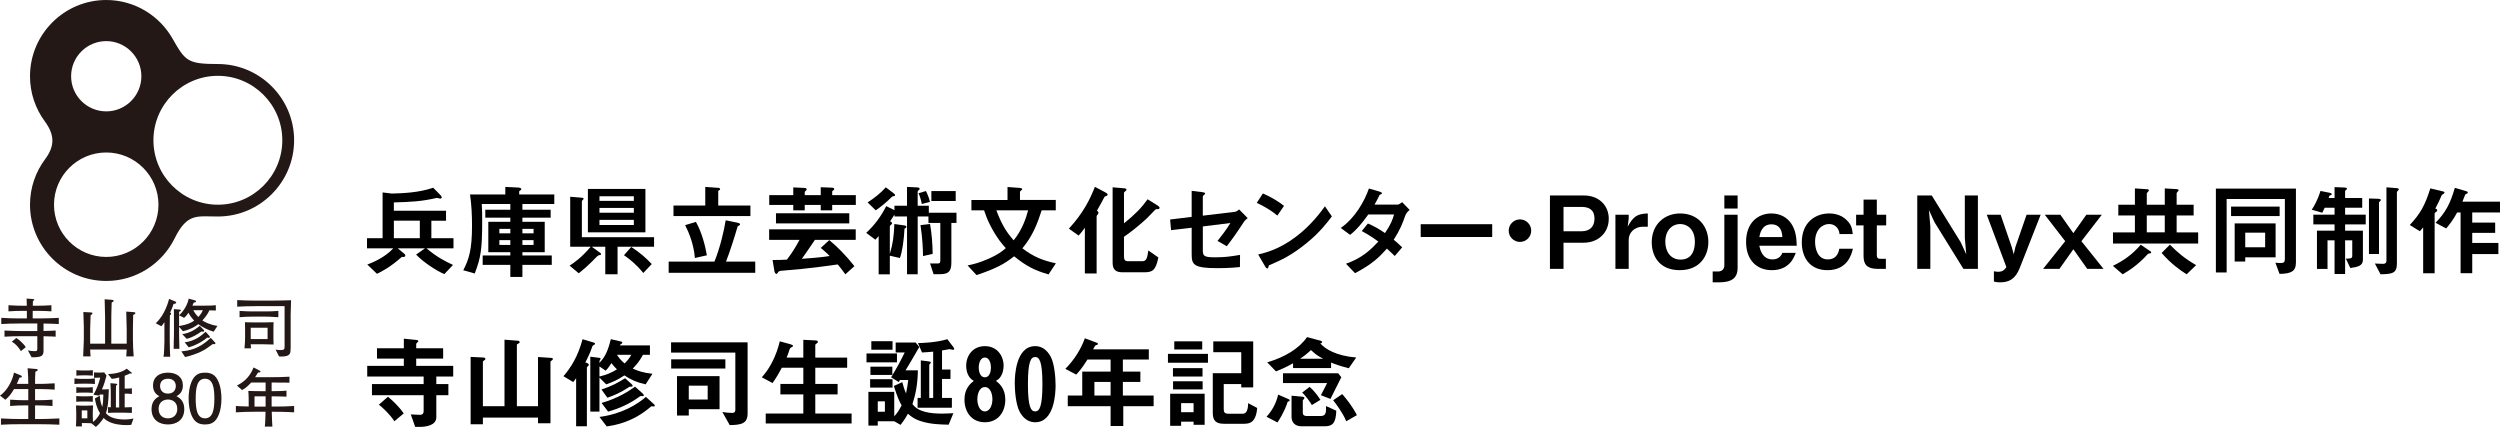 <!-- Generator: Adobe Illustrator 18.1.1, SVG Export Plug-In  -->
<svg version="1.1"
	 xmlns="http://www.w3.org/2000/svg" xmlns:xlink="http://www.w3.org/1999/xlink" xmlns:a="http://ns.adobe.com/AdobeSVGViewerExtensions/3.0/"
	 x="0px" y="0px" width="368.728px" height="62.963px" viewBox="0 0 368.728 62.963" enable-background="new 0 0 368.728 62.963"
	 xml:space="preserve">
<defs>
</defs>
<g>
	<g>
		<g>
			<path fill="#231815" d="M32.135,9.443c-4.518,0-4.812-0.461-6.694-3.758C23.503,2.292,19.849,0,15.67,0
				C9.469,0,4.425,5.046,4.425,11.246c0,2.483,0.809,4.782,2.178,6.644c1.471,2,1.512,3.627,0.041,5.604
				c-1.393,1.872-2.218,4.192-2.218,6.699c0,6.2,5.043,11.245,11.245,11.245c4.42,0,8.25-2.562,10.087-6.28
				c1.867-3.779,3.301-3.225,6.378-3.225c6.199,0,11.244-5.045,11.244-11.245C43.379,14.487,38.335,9.443,32.135,9.443
				 M10.488,11.246c0-2.859,2.324-5.182,5.182-5.182c2.857,0,5.181,2.323,5.181,5.182c0,2.857-2.324,5.181-5.181,5.181
				C12.813,16.427,10.488,14.102,10.488,11.246 M15.67,37.896c-4.249,0-7.704-3.455-7.704-7.703c0-4.247,3.455-7.703,7.704-7.703
				c4.248,0,7.703,3.456,7.703,7.703C23.373,34.44,19.918,37.896,15.67,37.896 M32.135,30.192c-5.241,0-9.505-4.263-9.505-9.504
				s4.264-9.504,9.505-9.504c5.239,0,9.503,4.264,9.503,9.504S37.374,30.192,32.135,30.192"/>
			<path fill="#231815" d="M6.42,47.72v1.097c1.219-0.028,1.381-0.038,1.787-0.067v0.908C7.81,49.63,7.602,49.621,6.42,49.593v0.416
				v1.778c0,0.794-0.473,0.917-1.758,0.908l-0.549-1.012c0.322,0.067,0.689,0.113,1.012,0.113c0.377,0,0.377-0.113,0.377-0.51
				v-1.701H3.14c-0.832,0-1.655,0.019-2.478,0.075V48.75c0.833,0.057,2.128,0.076,2.478,0.076h2.363v-1.115H2.931
				c-1.324,0-1.901,0.038-2.741,0.084v-0.916c0.907,0.056,1.825,0.085,2.741,0.085h1.031v-1.116H3.357
				c-0.7,0-1.409,0.019-2.109,0.076v-0.907c0.784,0.066,1.844,0.075,2.109,0.075h0.596c0-0.35-0.01-0.907-0.028-1.059l0.963,0.076
				c0.057,0,0.17,0.009,0.17,0.095c0,0.084-0.094,0.132-0.198,0.179c-0.028,0.492-0.028,0.548-0.028,0.709h0.616
				c0.718,0,1.427-0.019,2.136-0.075v0.907c-0.936-0.076-2.061-0.076-2.136-0.076H4.823v1.116h0.974c0.179,0,1.731-0.01,2.874-0.085
				v0.916C8,47.749,7.838,47.749,6.42,47.72 M3.082,51.786c-0.34-0.577-0.784-1.078-1.342-1.389l0.662-0.549
				c0.453,0.311,0.52,0.35,0.974,0.823c0.284,0.302,0.322,0.358,0.417,0.538L3.082,51.786z"/>
			<path fill="#231815" d="M19.642,46.454c-0.02,0.586-0.037,1.607-0.037,1.853v1.759c0,0.832,0.047,1.664,0.112,2.496h-1.096
				c0.019-0.161,0.066-0.86,0.066-1.011h-5.389c0.009,0.112,0.029,0.624,0.038,0.728c0.009,0.095,0.02,0.16,0.029,0.283h-1.098
				c0.028-0.53,0.057-1.372,0.076-1.919c0-0.047,0.019-0.406,0.019-0.463v-2.014c0-0.075-0.066-2.127-0.066-2.145l1.06,0.056
				c0.227,0.009,0.283,0.056,0.283,0.141c0,0.114-0.218,0.246-0.274,0.283c-0.009,0.35-0.067,1.655-0.067,2.034v2.155H15.5v-3.885
				c0-0.548-0.046-2.1-0.066-2.666l1.115,0.084c0.123,0.01,0.207,0.048,0.207,0.143c0,0.123-0.066,0.151-0.282,0.245
				c-0.02,0.568-0.057,1.608-0.057,2.185v3.895h2.269v-2.184c0-0.406-0.047-2.174-0.066-2.552l0.983,0.075
				c0.283,0.02,0.359,0.039,0.359,0.171C19.964,46.283,19.934,46.303,19.642,46.454"/>
			<path fill="#231815" d="M25.602,44.818c-0.17,0.51-0.293,0.851-0.51,1.286c0.047,0.028,0.151,0.066,0.151,0.171
				c0,0.075-0.133,0.207-0.188,0.255c-0.01,0.416-0.02,1.399-0.02,1.862v1.958c0,0.51,0.038,1.948,0.067,2.268h-0.993
				c0.037-0.151,0.085-0.434,0.103-1.069c0.01-0.179,0.038-0.964,0.038-1.125v-2.902c-0.198,0.302-0.321,0.444-0.453,0.596
				l-0.832-0.445c1.4-1.229,1.938-3.432,1.967-3.583l0.898,0.369c0.075,0.029,0.16,0.085,0.16,0.151
				C25.989,44.808,25.697,44.818,25.602,44.818 M31.511,48.922c-0.804-0.246-1.579-0.606-2.269-1.107
				c-0.453,0.359-1.173,0.785-2.26,1.031l-0.568-0.634v1.059c0,0.672,0.038,1.513,0.048,2.176h-0.851
				c0.01-0.256,0.019-0.426,0.019-1.003c0-0.188,0.029-1.049,0.029-1.229v-1.636c0-0.596-0.01-1.767-0.01-1.985l0.766,0.056
				c0.143,0.009,0.255,0.019,0.255,0.132c0,0.085-0.094,0.132-0.255,0.208v0.501c0.653-0.558,1.25-1.551,1.419-2.448l0.898,0.255
				c0.076,0.019,0.18,0.047,0.18,0.151c0,0.132-0.143,0.16-0.34,0.179c-0.095,0.236-0.132,0.331-0.199,0.454h1.617
				c1.145,0,1.277-0.019,1.844-0.066v0.784c-0.087,0-0.815-0.028-0.955-0.028c-0.19,0.473-0.634,1.069-1.032,1.494
				c0.303,0.199,0.975,0.596,2.222,0.804L31.511,48.922z M27.796,46.123c-0.294,0.454-0.493,0.624-0.644,0.757l-0.738-0.379v0.984
				v0.605c1.287-0.218,1.807-0.502,2.222-0.795C28.372,47.012,28.022,46.595,27.796,46.123 M31.606,50.765
				c-0.047,0-0.056,0-0.207-0.028c-0.115,0.075-0.189,0.132-0.937,0.661c-0.217,0.151-1.219,0.813-3.157,1.267l-0.557-0.842
				c1.067-0.113,2.505-0.264,4.339-1.986l0.643,0.69c0.01,0.019,0.048,0.056,0.048,0.104C31.776,50.651,31.757,50.765,31.606,50.765
				 M29.951,48.922c-0.038,0-0.189-0.039-0.227-0.039c-0.671,0.473-1.38,0.899-2.184,1.097l-0.661-0.699
				c0.993-0.123,1.843-0.605,2.59-1.221l0.53,0.539c0.047,0.047,0.112,0.104,0.112,0.19C30.111,48.922,29.979,48.922,29.951,48.922
				 M30.792,49.829c-0.038,0-0.198-0.038-0.236-0.038c-0.311,0.312-1.399,1.059-2.722,1.437l-0.597-0.737
				c1.589-0.199,2.524-1.05,3.092-1.56l0.567,0.624c0.028,0.037,0.057,0.084,0.057,0.132C30.954,49.819,30.821,49.829,30.792,49.829
				 M28.514,45.754c0.105,0.218,0.275,0.521,0.737,1.002c0.417-0.453,0.578-0.794,0.673-1.002H28.514z"/>
			<path fill="#231815" d="M42.899,45.385c0,0.17-0.029,0.917-0.029,1.068v4.047c0,1.238,0.039,1.635-0.321,1.871
				c-0.36,0.236-0.88,0.218-1.39,0.208l-0.51-1.021c0.179,0.037,0.378,0.075,0.719,0.075c0.605,0,0.605-0.151,0.605-0.614v-5.862
				h-4.283c-0.775,0-1.967,0.028-2.704,0.075V44.26c0.69,0.029,1.031,0.048,1.325,0.057c0.823,0.009,0.917,0.019,1.295,0.019h2.543
				c0.643,0,2.185-0.028,2.781-0.057C42.909,44.704,42.899,44.941,42.899,45.385 M39.126,46.7h-1.882
				c-0.643,0-1.277,0.028-1.91,0.085v-0.927c0.653,0.056,1.608,0.075,1.91,0.075h1.882c0.643,0,1.286-0.019,1.929-0.075v0.927
				C40.223,46.709,39.202,46.7,39.126,46.7 M38.653,50.774H36.98c0.019,0.283,0.019,0.322,0.037,0.605h-0.955
				c0.067-0.832,0.086-1.135,0.086-1.597v-1.239c0-0.179-0.009-0.208-0.009-0.529c0-0.18-0.009-0.266-0.009-0.482
				c0.398,0.009,1.011,0.019,1.201,0.019h1.796c0.34,0,0.879-0.009,1.221-0.028c-0.01,0.321-0.02,0.671-0.02,0.955v1.361
				c0,0.161,0,0.199,0.009,0.482c0,0.274,0.01,0.303,0.019,0.492C39.986,50.793,39.042,50.774,38.653,50.774 M39.467,48.334H36.98
				v1.674h2.487V48.334z"/>
			<path fill="#231815" d="M5.853,62.566H2.931c-0.926,0-1.863,0.02-2.789,0.076v-0.927C1.106,61.782,2.506,61.8,2.931,61.8H4.17
				v-2.005H3.565c-0.69,0-1.39,0.019-2.071,0.085v-0.936c0.709,0.066,1.75,0.084,2.071,0.084H4.17v-1.644H2.07
				c-0.445,0.756-0.737,1.106-1.276,1.579L0,58.349c1.05-0.728,1.825-2.156,2.061-3.395l0.946,0.389
				c0.104,0.037,0.218,0.104,0.218,0.198c0,0.143-0.161,0.152-0.342,0.152c-0.055,0.142-0.084,0.198-0.33,0.756
				c-0.038,0.085-0.047,0.104-0.075,0.171H4.17c0-0.672-0.02-1.409-0.095-2.308l1.191,0.104c0.151,0.009,0.293,0.019,0.293,0.151
				c0,0.123-0.122,0.19-0.34,0.255c-0.039,0.606-0.048,1.126-0.048,1.797H5.89c0.152,0,1.05,0,2.174-0.085v0.935
				c-0.718-0.056-1.447-0.084-2.174-0.084H5.172v1.644h0.435c0.719,0,1.428-0.027,2.136-0.084v0.936
				c-0.851-0.067-1.635-0.085-2.136-0.085H5.172V61.8h0.681c0.19,0,1.417,0,2.902-0.085v0.927
				C7.791,62.594,6.817,62.566,5.853,62.566"/>
			<path fill="#231815" d="M12.994,56.591h-1.011c-0.048,0-0.521,0-1.003,0.047v-0.823c0.493,0.057,0.993,0.067,1.04,0.067h0.945
				c0.312,0,0.72-0.028,1.032-0.067v0.823C13.58,56.6,13.145,56.591,12.994,56.591 M19.357,62.661
				c-0.179,0.019-0.368,0.038-0.728,0.038c-0.643,0-1.957-0.076-2.893-0.681c-0.161-0.104-0.311-0.236-0.454-0.378
				c-0.075,0.123-0.501,0.813-1.145,1.324l-0.671-0.538c-0.284-0.02-0.624-0.028-0.86-0.028h-0.54c0.01,0.246,0.01,0.274,0.02,0.492
				h-0.889c0.028-0.53,0.047-0.804,0.047-1.191V60.76c0-0.264-0.019-0.709-0.037-0.964c0.369,0.028,0.71,0.037,0.851,0.037h0.767
				c0.008,0,0.453-0.009,0.898-0.037c-0.028,0.378-0.038,0.737-0.038,0.898v0.794c0,0.236,0.009,0.293,0.028,0.756
				c0.51-0.369,0.86-0.916,1.04-1.294c-0.558-0.899-0.691-1.759-0.756-2.185l0.728-0.397c0.028,0.454,0.084,1.002,0.359,1.655
				c0.114-0.586,0.151-1.078,0.16-1.835h-0.52L14.64,58.35l-0.86-0.123c0.435-0.728,0.823-1.722,1.002-2.534
				c-0.264,0-0.529,0.008-0.916,0.028v-0.795c0.179,0.019,0.462,0.028,0.794,0.028c0.359,0,0.529-0.009,0.709-0.028l0.341,0.463
				c-0.18,0.7-0.378,1.39-0.681,2.042h0.435c0.33,0,0.473-0.019,0.585-0.037c-0.038,1.853-0.16,2.818-0.425,3.545
				c0.152,0.171,0.369,0.426,0.898,0.634c0.587,0.226,1.211,0.293,1.844,0.293c0.652,0,1.059-0.085,1.324-0.142L19.357,62.661z
				 M12.881,59.219h-0.832c-0.331,0-0.633,0.028-0.804,0.047v-0.86c0.18,0.019,0.464,0.048,0.804,0.048h0.832
				c0.34,0,0.624-0.029,0.804-0.048v0.86C13.42,59.238,13.136,59.219,12.881,59.219 M12.881,57.905h-0.823
				c-0.246,0-0.568,0.019-0.803,0.048v-0.852c0.264,0.019,0.51,0.048,0.803,0.048h0.823c0.294,0,0.549-0.029,0.804-0.048v0.852
				C13.277,57.914,12.938,57.905,12.881,57.905 M12.881,55.362h-0.803c-0.228,0-0.596,0.019-0.813,0.047v-0.813
				c0.358,0.038,0.691,0.048,0.813,0.048h0.803c0.019,0,0.369,0,0.813-0.048v0.804C13.315,55.371,12.89,55.362,12.881,55.362
				 M12.881,60.533h-0.823v1.163h0.823V60.533z M18.232,60.864h-1.087c-0.312,0-0.899,0.009-1.21,0.037v-0.851
				c0.19,0.019,0.255,0.019,0.406,0.019v-1.692c0-0.747-0.009-1.21-0.056-1.863l0.812,0.076c0.143,0.009,0.199,0.047,0.199,0.104
				c0,0.075-0.047,0.095-0.171,0.16c-0.028,0.341-0.028,0.493-0.028,1.532v1.711h0.482v-4.424c-0.529,0.14-0.775,0.179-1.087,0.207
				l-0.557-0.7c0.671-0.047,1.882-0.123,2.751-0.804l0.671,0.539c0.038,0.028,0.095,0.076,0.095,0.123
				c0,0.056-0.086,0.067-0.113,0.067c-0.067,0-0.105-0.019-0.18-0.029c-0.104,0.067-0.255,0.161-0.767,0.341v1.9h0.18
				c0.274,0,0.605-0.009,0.879-0.047v0.841c-0.35-0.048-0.766-0.048-0.87-0.048h-0.19v2.023c0.162,0,0.907-0.028,1.059-0.037v0.851
				C19.139,60.883,18.545,60.864,18.232,60.864"/>
			<path fill="#231815" d="M24.771,62.605c-1.239,0-2.419-0.638-2.419-2.262c0-1.189,0.659-1.633,1.15-1.918
				c-0.58-0.275-0.934-0.806-0.934-1.554c0-1.279,0.924-1.908,2.204-1.908c1.318,0,2.203,0.668,2.203,1.908
				c0,0.748-0.364,1.279-0.944,1.554c0.412,0.236,1.15,0.679,1.15,1.899C27.18,62.065,25.883,62.605,24.771,62.605 M24.771,58.927
				c-0.67,0-1.377,0.403-1.377,1.348c0,0.954,0.59,1.427,1.377,1.427c0.865,0,1.377-0.571,1.377-1.397
				C26.148,59.272,25.391,58.927,24.771,58.927 M24.771,55.858c-0.767,0-1.16,0.443-1.16,1.073c0,0.571,0.333,1.12,1.16,1.12
				c0.826,0,1.16-0.55,1.16-1.12C25.931,56.301,25.529,55.858,24.771,55.858"/>
			<path fill="#231815" d="M32.089,61.543c-0.501,0.975-1.307,1.062-1.849,1.062c-0.748,0-1.407-0.215-1.85-1.062
				c-0.481-0.904-0.57-2.006-0.57-2.763c0-0.67,0.078-1.84,0.57-2.765c0.502-0.943,1.25-1.052,1.85-1.052
				c0.737,0,1.407,0.206,1.849,1.052c0.463,0.896,0.571,1.958,0.571,2.765C32.66,59.576,32.562,60.648,32.089,61.543 M30.241,55.858
				c-1.16,0-1.377,1.318-1.377,2.922c0,1.484,0.167,2.921,1.377,2.921c1.15,0,1.377-1.309,1.377-2.921
				C31.617,57.294,31.44,55.858,30.241,55.858"/>
			<path fill="#231815" d="M40.507,60.732h-0.425c0.038,1.314,0.056,1.664,0.094,2.193h-1.115c0.057-0.482,0.057-0.605,0.104-2.193
				h-1.759c-0.879,0-1.749,0.028-2.618,0.085v-0.936c0.52,0.038,0.66,0.038,1.89,0.075v-1.039c0-0.558-0.028-0.955-0.057-1.258
				c0.88,0.028,1.135,0.038,2.014,0.038h0.539v-1.277h-2.127c-0.662,0.728-1.032,0.935-1.343,1.106l-0.756-0.652
				c0.812-0.445,1.834-1.097,2.449-2.676l0.878,0.454c0.057,0.028,0.143,0.095,0.143,0.161c0,0.141-0.227,0.132-0.35,0.122
				c-0.189,0.312-0.266,0.426-0.445,0.7h2.089c0.994,0,1.986-0.009,2.979-0.076v0.88c-0.738-0.01-1.902-0.01-2.63-0.019v1.277
				c1.485-0.02,1.655-0.02,2.194-0.076v0.888c-0.824-0.037-0.947-0.037-2.194-0.056v1.512h0.445c0.955,0,1.92-0.019,2.875-0.084
				v0.936C42.143,60.732,40.621,60.732,40.507,60.732 M39.174,58.454h-1.635v1.513h1.635V58.454z"/>
		</g>
	</g>
	<g>
		<path d="M62.913,36.63c1.572,1.334,2.729,1.883,3.9,2.447l-1.275,1.35c-1.157-0.475-3.115-1.765-4.167-2.877l1.305-0.919h-4.005
			l0.964,0.801c0.074,0.059,0.148,0.148,0.148,0.267c0,0.237-0.327,0.208-0.52,0.193c-1.706,1.528-2.966,2.151-3.663,2.492
			l-1.424-1.364c0.652-0.252,2.506-0.964,3.826-2.388h-3.871v-1.498h2.299v-6.749l1.364,0.163c1.572-0.044,3.975-0.119,6.096-0.86
			l1.039,1.053c0.074,0.074,0.222,0.237,0.222,0.386c0,0.059-0.044,0.163-0.208,0.163c-0.119,0-0.371-0.074-0.504-0.104
			c-2.239,0.534-4.004,0.608-6.348,0.667v1.231h7.697v1.468h-2.165v2.581h3.263v1.498H62.913z M61.919,32.551h-3.827v2.581h3.827
			V32.551z"/>
		<path d="M77.05,30.089v0.846h4.167v1.171H77.05v0.608h3.292v4.479H77.05v0.489h4.331v1.379H77.05v1.78h-1.78v-1.78h-4.079v-1.379
			h4.079v-0.489h-3.248v-4.479h3.248v-0.608h-3.693v-1.171h3.693v-0.846h-4.212c0.06,0.801,0.06,1.721,0.06,2.536
			c0,4.183-0.208,5.399-1.098,7.712l-1.69-0.475c0.83-1.617,1.29-2.996,1.29-6.6c0-1.527-0.074-3.07-0.296-4.583h5.206v-1.112
			l1.81,0.089c0.104,0,0.549,0.029,0.549,0.237c0,0.089-0.089,0.148-0.148,0.193c-0.119,0.059-0.163,0.104-0.163,0.163v0.43h5.176
			v1.409H77.05z M75.27,33.752h-1.617v0.667h1.617V33.752z M75.27,35.413h-1.617v0.712h1.617V35.413z M78.697,33.752H77.05v0.667
			h1.646V33.752z M78.697,35.413H77.05v0.712h1.646V35.413z"/>
		<path d="M91.084,36.392v4.063h-1.81v-4.063h-1.987l1.261,0.919c0.059,0.044,0.104,0.104,0.104,0.163
			c0,0.044-0.029,0.104-0.089,0.133c-0.03,0.015-0.223,0.03-0.267,0.044c-0.133,0.03-0.831,0.756-1.038,0.979
			c-0.312,0.326-1.216,1.142-1.898,1.676l-1.35-1.127c0.786-0.519,1.75-1.187,3.115-2.788h-3.026v-7.372l1.765,0.148
			c0.104,0.015,0.208,0.044,0.208,0.148c0,0.074-0.059,0.119-0.119,0.178c-0.06,0.06-0.133,0.133-0.133,0.208v5.28h10.649v1.409
			H91.084z M86.709,34.271v-6.407h8.484v6.407H86.709z M93.487,28.947h-5.072v0.682h5.072V28.947z M93.487,30.667h-5.072v0.712
			h5.072V30.667z M93.487,32.432h-5.072v0.756h5.072V32.432z M94.881,40.263c-1.038-1.275-2.002-2.032-2.848-2.625l1.068-1.216
			c1.305,0.846,2.15,1.602,3.025,2.521L94.881,40.263z"/>
		<path d="M98.622,40.234v-1.646h6.749c0.845-2.077,1.409-4.523,1.661-6.096l1.75,0.356c0.089,0.015,0.371,0.074,0.371,0.252
			c0,0.06-0.029,0.104-0.148,0.163c-0.193,0.074-0.208,0.134-0.237,0.223c-0.312,1.098-1.142,3.737-1.691,5.102h4.316v1.646H98.622z
			 M99.333,31.869v-1.557h4.687v-2.744l1.883,0.134c0.104,0,0.312,0.044,0.312,0.193c0,0.059-0.029,0.104-0.148,0.163
			c-0.059,0.044-0.133,0.089-0.133,0.148v2.106h4.746v1.557H99.333z M102.493,38.054c-0.178-2.047-0.845-3.664-1.438-4.85
			l1.587-0.475c0.89,1.557,1.394,3.634,1.617,4.924L102.493,38.054z"/>
		<path d="M120.19,35.384c-1.023,1.513-1.365,2.002-1.928,2.788c2.506-0.178,3.381-0.296,4.108-0.415
			c-0.712-0.712-1.083-0.994-1.32-1.187l1.261-1.157c1.275,1.068,2.358,2.15,3.708,3.841l-1.335,1.201
			c-0.489-0.682-0.816-1.083-1.127-1.453c-1.379,0.192-4.257,0.623-8.158,0.919c-0.371,0.03-0.489,0.03-0.638,0.237
			c-0.163,0.222-0.163,0.237-0.237,0.237c-0.193,0-0.282-0.223-0.326-0.519l-0.252-1.528c1.112,0,1.29-0.015,2.121-0.059
			c0.593-0.786,1.187-1.646,1.854-2.907h-4.479v-1.557h12.77v1.557H120.19z M122.741,30.223v0.801h-1.691v-0.801h-2.358v0.801
			h-1.691v-0.801h-3.545v-1.439h3.545v-1.142l1.35,0.06c0.445,0.015,0.623,0.029,0.623,0.222c0,0.074-0.03,0.119-0.074,0.164
			c-0.148,0.118-0.208,0.178-0.208,0.252v0.445h2.358v-1.171l1.498,0.059c0.312,0.015,0.49,0.03,0.49,0.193
			c0,0.104-0.06,0.178-0.148,0.223c-0.089,0.074-0.148,0.104-0.148,0.178v0.519h3.485v1.439H122.741z M114.45,32.951v-1.498h10.812
			v1.498H114.45z"/>
		<path d="M140.319,32.877v5.814c0,1.32-0.385,1.75-1.706,1.75h-0.919l-0.519-1.587c0.237,0,1.098,0.015,1.231,0
			c0.163-0.015,0.282-0.06,0.282-0.445v-5.532h-1.75v-0.949h-1.587v8.528h-1.572v-8.528h-1.854v-0.282
			c-0.104,0.163-0.222,0.385-0.638,0.994c0.089,0.044,0.282,0.133,0.282,0.296c0,0.074-0.044,0.119-0.104,0.163
			c-0.193,0.178-0.223,0.208-0.223,0.326v4.02c0.445-1.468,0.608-2.596,0.667-4.405l1.498,0.208
			c0.148,0.015,0.282,0.119,0.282,0.223c0,0.133-0.193,0.208-0.282,0.252c-0.074,1.572-0.327,3.441-0.683,4.331l-1.483-0.341v2.744
			h-1.646V34.82c-0.222,0.252-0.252,0.282-0.489,0.534l-1.35-1.008c1.216-1.112,2.21-2.462,2.951-3.945l1.216,0.593v-0.653h1.854
			v-2.773l1.542,0.074c0.148,0,0.326,0.074,0.326,0.208c0,0.029-0.015,0.104-0.104,0.163c-0.134,0.104-0.193,0.163-0.193,0.282
			v2.046h1.646v1.039h4.079v1.498H140.319z M131.836,28.932c-0.163,0.015-0.208,0.015-0.312,0.119
			c-0.875,0.875-1.557,1.409-2.358,1.973l-1.201-1.172c0.979-0.638,1.913-1.35,2.685-2.225l1.112,0.845
			c0.208,0.148,0.252,0.223,0.252,0.297C132.014,28.902,131.91,28.917,131.836,28.932z M135.959,30.089
			c-0.193-0.979-0.386-1.364-0.489-1.587l1.097-0.326c0.282,0.563,0.445,1.008,0.594,1.602L135.959,30.089z M136.137,37.771
			c-0.015-1.008-0.06-2.462-0.371-4.568l1.409-0.163c0.252,1.483,0.356,2.788,0.386,4.405L136.137,37.771z M137.368,29.644v-1.468
			h3.589v1.468H137.368z"/>
		<path d="M154.65,40.471c-1.973-0.564-3.278-1.202-5.073-2.67c-1.498,1.172-2.714,1.824-5.547,2.773l-1.32-1.424
			c0.771-0.163,1.661-0.356,3.085-0.979c1.438-0.638,1.973-1.083,2.551-1.572c-0.563-0.623-1.305-1.468-2.21-3.204
			c-0.534-1.023-0.741-1.632-0.994-2.373h-1.869v-1.528h5.325v-1.913l1.794,0.133c0.074,0,0.371,0.044,0.371,0.193
			c0,0.074-0.074,0.133-0.148,0.178c-0.03,0.029-0.178,0.118-0.178,0.237v1.171h5.28v1.528h-2.077
			c-0.682,2.062-1.32,3.752-2.848,5.606c1.691,1.275,2.966,1.779,4.939,2.209L154.65,40.471z M146.952,31.023
			c0.831,2.195,1.528,3.248,2.551,4.42c1.26-1.528,1.824-3.263,2.136-4.42H146.952z"/>
		<path d="M163.21,28.888c-0.267,0.104-0.297,0.119-0.341,0.208c-0.296,0.563-0.4,0.801-1.083,1.987
			c0.133,0.089,0.223,0.148,0.223,0.267c0,0.074-0.015,0.148-0.074,0.237c-0.163,0.193-0.193,0.237-0.193,0.356v8.395h-1.735v-6.748
			c-0.341,0.475-0.534,0.727-0.919,1.157l-1.439-1.023c2.062-2.225,3.1-4.271,3.841-6.17l1.587,0.845
			c0.104,0.06,0.282,0.164,0.282,0.297C163.359,28.813,163.255,28.872,163.21,28.888z M170.908,30.83
			c-0.06,0.015-0.356,0.015-0.43,0.03c-0.074,0.029-1.098,1.127-1.32,1.334c-1.053,0.979-2.18,1.898-3.381,2.729v2.803
			c0,0.608,0.119,0.801,0.638,0.801h2.062c0.549,0,0.742-0.356,0.89-1.587l1.483,1.039c-0.4,1.973-0.919,2.18-2.121,2.18h-3.189
			c-0.994,0-1.439-0.416-1.439-1.409V27.627l1.572,0.133c0.208,0.015,0.475,0.03,0.475,0.223c0,0.089-0.119,0.178-0.148,0.208
			c-0.059,0.03-0.222,0.148-0.222,0.282v4.464c1.617-1.29,2.581-2.284,3.485-3.545l1.454,0.905c0.059,0.044,0.312,0.193,0.312,0.341
			C171.027,30.726,170.967,30.801,170.908,30.83z"/>
		<path d="M183.414,32.803c-0.979,1.513-1.869,2.744-2.477,3.515l-1.364-0.786c0.415-0.519,1.291-1.617,1.898-2.64l-4.064,0.504
			v3.471c0,0.875,0.134,1.083,1.795,1.083c1.35,0,2.121-0.089,3.693-0.356l-0.015,1.794c-1.469,0.163-2.996,0.163-3.308,0.163
			c-3.545,0-3.812-0.519-3.812-2.076v-3.886l-3.041,0.356l-0.134-1.572l3.174-0.386v-3.841l1.453,0.178
			c0.252,0.029,0.534,0.059,0.534,0.222c0,0.044-0.015,0.074-0.134,0.178c-0.178,0.163-0.208,0.192-0.208,0.267v2.818l4.702-0.564
			c0.282-0.029,0.46-0.193,0.653-0.356l1.26,1.276C183.74,32.403,183.577,32.536,183.414,32.803z"/>
		<path d="M188.4,31.794c-0.845-0.697-1.854-1.334-3.04-1.869l0.904-1.394c0.979,0.43,2.181,1.068,3.115,1.839L188.4,31.794z
			 M192.746,35.828c-2.343,1.898-3.752,2.521-5.591,3.308c-0.074,0.208-0.104,0.459-0.223,0.459c-0.089,0-0.222-0.089-0.326-0.282
			l-1.038-1.78c1.187-0.282,3.129-0.786,5.502-2.565c2.269-1.691,3.693-3.649,4.346-4.539l1.023,1.483
			C195.86,32.684,194.704,34.242,192.746,35.828z"/>
		<path d="M207.269,31.794c-0.415,1.157-0.712,2.002-1.706,3.56c0.371,0.312,0.727,0.623,1.246,1.127l-1.097,1.275
			c-0.252-0.237-0.534-0.534-1.157-1.083c-1.142,1.275-2.21,2.313-4.702,3.619l-1.335-1.394c2.403-0.831,3.664-2.091,4.776-3.263
			c-0.623-0.459-1.32-0.949-2.447-1.557l0.905-1.112c0.89,0.386,1.498,0.712,2.521,1.409c0.89-1.32,1.127-2.002,1.335-2.744h-3.797
			c-0.979,1.365-1.706,2.24-2.685,3.011l-1.379-1.023c2.091-1.424,3.515-3.96,4.153-5.814l1.632,0.475
			c0.089,0.03,0.296,0.119,0.296,0.223c0,0.089-0.133,0.148-0.341,0.237c-0.178,0.356-0.459,0.935-0.756,1.438h3.412
			c0.178,0,0.445-0.208,0.667-0.356l1.098,1.142C207.64,31.186,207.388,31.453,207.269,31.794z"/>
		<path d="M209.541,34.953V33.07h10.545v1.883H209.541z"/>
		<path d="M224.181,35.681c-0.919,0-1.661-0.742-1.661-1.661c0-0.92,0.757-1.661,1.661-1.661c0.905,0,1.661,0.741,1.661,1.661
			C225.842,34.939,225.101,35.681,224.181,35.681z"/>
		<path d="M233.586,35.799h-2.981v3.856h-2.002V28.828h4.983c2.358,0,3.693,1.587,3.693,3.426
			C237.28,34.434,235.604,35.799,233.586,35.799z M233.29,30.519h-2.685v3.589h2.685c1.112,0,1.884-0.608,1.884-1.869
			C235.174,30.934,234.343,30.519,233.29,30.519z"/>
		<path d="M242.354,33.441c-1.379,0-2.136,0.949-2.136,1.928v4.286h-1.958v-7.979h1.958v0.579l-0.148,1.171
			c0.801-1.438,1.334-1.898,2.966-1.943v1.958H242.354z"/>
		<path d="M247.754,39.848c-3.085,0-4.138-2.166-4.138-4.123c0-2.655,1.914-4.242,4.183-4.242c2.655,0,4.168,1.898,4.168,4.212
			C251.966,37.742,250.72,39.848,247.754,39.848z M247.798,33.04c-1.098,0-2.18,0.86-2.18,2.61c0,1.513,0.831,2.64,2.24,2.64
			c1.839,0,2.121-1.632,2.121-2.625C249.979,33.841,248.896,33.04,247.798,33.04z"/>
		<path d="M253.54,41.642h-0.935v-1.602h0.801c0.534,0,0.919-0.312,0.919-0.92v-7.445h1.958v7.831
			C256.284,41.049,255.364,41.642,253.54,41.642z M254.326,30.756v-1.928h1.958v1.928H254.326z"/>
		<path d="M259.488,36.244c0.074,0.4,0.371,2.017,1.943,2.017c0.356,0,1.127-0.089,1.454-0.964h1.973
			c-0.252,0.667-0.935,2.551-3.53,2.551c-2.166,0-3.797-1.439-3.797-4.167c0-2.848,1.765-4.198,3.737-4.198
			c1.32,0,2.344,0.608,2.937,1.513c0.683,1.038,0.757,2.121,0.801,3.248H259.488z M261.283,33.085c-1.454,0-1.706,1.379-1.795,1.884
			h3.396C262.84,33.723,262.262,33.085,261.283,33.085z"/>
		<path d="M269.531,39.848c-2.7,0-3.782-1.987-3.782-4.094c0-3.07,2.121-4.271,4.034-4.271c1.008,0,1.913,0.312,2.596,0.994
			c0.652,0.638,0.786,1.157,0.89,2.047h-1.958c-0.06-0.845-0.667-1.483-1.542-1.483c-1.023,0-2.062,0.875-2.062,2.61
			c0,1.038,0.371,2.61,1.869,2.61c1.409,0,1.631-1.187,1.706-1.572h2.002C273.105,37.431,272.542,39.848,269.531,39.848z"/>
		<path d="M276.815,33.248v4.405c0,0.356,0.148,0.519,0.49,0.519h0.845v1.483h-1.201c-1.558,0-2.091-0.623-2.091-1.884v-4.523
			h-1.098v-1.572h1.098v-2.239h1.958v2.239h1.379v1.572H276.815z"/>
		<path d="M289.586,39.655l-4.271-6.896l-0.815-1.78l0.208,2.417v6.259h-1.928V28.828h2.136l4.271,6.897l0.816,1.78l-0.208-2.418
			v-6.259h1.928v10.827H289.586z"/>
		<path d="M297.895,39.522c-0.653,1.646-1.572,2.121-2.922,2.121c-0.416,0-0.638-0.044-0.89-0.119v-1.513
			c0.297,0.059,0.49,0.074,0.638,0.074c0.712,0,0.979-0.356,1.202-0.697l-2.892-7.712h2.047l1.646,4.791l0.282,1.039l0.252-1.083
			l1.646-4.746h2.077L297.895,39.522z"/>
		<path d="M307.848,39.655l-2.047-2.892l-2.047,2.892h-2.417l3.263-4.079l-3.011-3.901h2.299l1.913,2.714l1.913-2.714h2.284
			l-3.011,3.901l3.263,4.079H307.848z"/>
		<path d="M317.179,37.356c-0.282,0.044-0.312,0.044-0.386,0.104c-1.454,1.602-2.759,2.447-3.723,2.996l-1.439-1.246
			c1.572-0.771,2.833-1.631,4.108-3.115l1.424,0.964c0.06,0.03,0.119,0.089,0.119,0.178
			C317.283,37.297,317.238,37.342,317.179,37.356z M311.647,35.918v-1.646h3.233V31.78h-2.447v-1.587h2.447V27.79l1.825,0.119
			c0.104,0,0.237,0.044,0.237,0.178c0,0.059-0.06,0.118-0.089,0.148c-0.044,0.044-0.222,0.252-0.222,0.297v1.661h2.655V27.79
			l1.794,0.104c0.134,0.015,0.252,0.089,0.252,0.163c0,0.059-0.059,0.119-0.089,0.148c0,0.015-0.208,0.223-0.208,0.267v1.721h2.506
			v1.587h-2.506v2.492h3.174v1.646H311.647z M319.285,31.78h-2.655v2.492h2.655V31.78z M322.503,40.456
			c-1.023-0.652-2.313-1.572-3.678-3.144l1.216-1.231c1.083,1.127,2.21,2.062,3.871,3.025L322.503,40.456z"/>
		<path d="M336.211,40.397l-0.608-1.646c0.312,0.03,0.534,0.044,0.667,0.044c0.579,0,0.727-0.089,0.727-0.623v-8.825h-8.587v10.842
			h-1.587V27.82h11.806v10.901C338.628,40.041,337.901,40.367,336.211,40.397z M329.062,31.869v-1.394h7.164v1.394H329.062z
			 M331.153,37.95v0.623h-1.558v-5.622h6.037v4.999H331.153z M334.09,34.316h-2.937v2.15h2.937V34.316z"/>
		<path d="M345.884,33.099v0.92h2.625v4.286c0,0.935-0.786,1.053-1.854,1.231l-0.667-1.394c0.638,0,0.949,0.015,0.949-0.416v-2.284
			h-1.053v4.968h-1.557v-4.968h-1.038v4.227h-1.558v-5.65h2.596v-0.92h-3.129v-1.438h3.129v-1.023h-1.454
			c-0.089,0.208-0.148,0.341-0.356,0.742l-1.557-0.445c0.326-0.49,0.86-1.379,1.29-2.774l1.394,0.282
			c0.045,0.015,0.267,0.06,0.267,0.193c0,0.148-0.163,0.148-0.326,0.208l-0.133,0.356h0.875v-1.602l1.483,0.06
			c0.089,0,0.341,0.044,0.341,0.163s-0.134,0.208-0.267,0.326v1.053h2.521v1.438h-2.521v1.023h3.041v1.438H345.884z M350.882,29.822
			v7.638h-1.483v-8.187l1.32,0.044c0.104,0,0.43,0.015,0.43,0.178C351.149,29.599,351.045,29.674,350.882,29.822z M353.656,28.146
			c-0.104,0.104-0.134,0.133-0.134,0.208v10.516c0,1.483-0.727,1.542-2.417,1.587l-0.831-1.587c0.608,0.03,1.083,0.044,1.172,0.044
			c0.163,0,0.534,0,0.534-0.459V27.627l1.498,0.119c0.089,0,0.326,0.044,0.326,0.178C353.804,27.983,353.745,28.057,353.656,28.146z
			"/>
		<path d="M360.422,28.576c-0.237,0.133-0.267,0.148-0.356,0.356c-0.252,0.593-0.401,0.934-0.875,1.824l0.208,0.104
			c0.029,0.015,0.074,0.089,0.074,0.148c0,0.119-0.104,0.178-0.163,0.237c-0.06,0.03-0.223,0.148-0.223,0.267v8.795h-1.691v-6.763
			c-0.163,0.208-0.312,0.371-0.489,0.563l-1.483-0.92c1.587-1.72,2.254-2.921,3.026-5.398l1.943,0.46
			c0.104,0.029,0.148,0.104,0.148,0.148C360.541,28.472,360.481,28.532,360.422,28.576z M364.634,31.335v1.498h3.382v1.513h-3.382
			v1.483h3.856v1.646h-3.856v2.818h-1.72v-8.958h-0.504c-0.579,1.068-1.053,1.69-1.617,2.358l-1.572-0.831
			c1.498-1.557,2.151-2.773,2.848-5.161l1.78,0.534c0.074,0.03,0.134,0.089,0.134,0.148c0,0.044-0.015,0.104-0.089,0.148
			c-0.044,0.03-0.252,0.119-0.282,0.148c-0.029,0.03-0.371,0.92-0.43,1.068h5.547v1.587H364.634z"/>
		<path d="M64.352,55.532v1.112h1.78v1.646h-1.78v3.263c0,1.187-1.528,1.409-2.447,1.409h-0.667l-0.652-1.839
			c0.356,0.015,1.187,0.059,1.335,0.059c0.43,0,0.563-0.222,0.563-0.563V58.29h-7.624v-1.646h7.624v-1.112h-8.321V53.96h5.399
			v-1.068h-3.96v-1.528h3.96v-1.409l1.78,0.178c0.148,0.015,0.356,0.03,0.356,0.178c0,0.059-0.06,0.119-0.134,0.192
			c-0.118,0.104-0.178,0.164-0.178,0.267v0.593h3.975v1.528h-3.975v1.068h5.458v1.572H64.352z M58.167,62.132
			c-0.667-1.038-1.735-2.017-2.284-2.447l1.335-1.172c0.667,0.549,1.572,1.379,2.329,2.462L58.167,62.132z"/>
		<path d="M81.352,53.188c-0.015,0.015-0.163,0.104-0.163,0.178v9.062h-1.839v-0.831h-8.127v0.979h-1.81V52.64l1.883,0.089
			c0.193,0.015,0.297,0.089,0.297,0.222c0,0.089-0.119,0.163-0.193,0.208c-0.059,0.044-0.178,0.119-0.178,0.192v6.556h3.188v-9.804
			l1.928,0.148c0.148,0.015,0.312,0.044,0.312,0.223c0,0.104-0.148,0.163-0.208,0.208c-0.074,0.03-0.208,0.104-0.208,0.178v9.047
			h3.115v-7.252l1.958,0.133c0.148,0.015,0.237,0.044,0.237,0.163C81.544,53.055,81.426,53.144,81.352,53.188z"/>
		<path d="M87.584,50.875c-0.148,0.074-0.163,0.119-0.208,0.193c-0.133,0.385-0.341,1.023-1.038,2.388
			c0.252,0.074,0.504,0.163,0.504,0.341c0,0.059,0,0.104-0.133,0.222c-0.133,0.104-0.148,0.164-0.148,0.223v8.632h-1.587v-7.104
			c-0.089,0.133-0.252,0.371-0.43,0.578l-1.438-0.86c1.068-1.246,2.121-2.862,2.818-5.458l1.631,0.49
			c0.089,0.03,0.208,0.074,0.208,0.178C87.762,50.771,87.703,50.83,87.584,50.875z M95.222,56.689
			c-1.32-0.297-2.121-0.653-3.129-1.32c-0.964,0.638-1.631,0.949-2.685,1.32l-0.994-0.994v5.013h-1.35V52.61l1.291,0.163
			c0.104,0.015,0.237,0.044,0.237,0.148c0,0.059-0.178,0.267-0.178,0.326v0.267c0.771-0.816,1.216-1.602,1.676-3.486l1.453,0.327
			c0.06,0.015,0.237,0.044,0.237,0.193c0,0.059-0.015,0.104-0.133,0.163c-0.163,0.089-0.178,0.133-0.223,0.237h4.435v1.379h-1.023
			c-0.519,0.934-0.92,1.438-1.513,2.032c0.816,0.371,1.498,0.608,2.907,0.771L95.222,56.689z M90.18,53.559
			c-0.445,0.697-0.667,0.934-0.845,1.112l-0.92-0.623v1.483c1.068-0.252,1.721-0.534,2.581-1.053
			C90.684,54.167,90.447,53.9,90.18,53.559z M96.409,59.952c-0.044,0-0.222-0.029-0.267-0.029c-0.089,0-0.104,0.015-0.237,0.133
			c-2.7,2.313-5.458,2.699-6.422,2.833l-1.068-1.395c3.367-0.445,5.562-1.854,6.853-2.951l1.142,1.038
			c0.06,0.044,0.163,0.133,0.163,0.237C96.572,59.952,96.454,59.952,96.409,59.952z M92.968,57.03c-0.119,0-0.119,0-0.267,0.104
			c-1.202,0.801-2.195,1.201-3.115,1.528l-0.875-1.216c1.335-0.43,2.373-0.949,3.485-1.661l0.949,0.86
			c0.074,0.059,0.163,0.163,0.163,0.252C93.309,57.03,93.205,57.03,92.968,57.03z M94.792,58.424c-0.03,0-0.223-0.015-0.252-0.015
			c-0.089,0-0.104,0.015-0.208,0.089c-1.394,1.023-2.966,1.75-4.643,2.209l-0.964-1.275c2.536-0.727,4.153-1.839,4.939-2.402
			l1.142,1.023c0.059,0.06,0.148,0.164,0.148,0.252C94.956,58.409,94.866,58.424,94.792,58.424z M90.996,52.328
			c0.371,0.563,0.652,0.875,1.127,1.275c0.445-0.43,0.682-0.742,0.994-1.275H90.996z"/>
		<path d="M107.625,62.696l-1.083-1.928c0.475,0.074,0.949,0.133,1.424,0.133c0.134,0,0.49,0,0.49-0.445v-8.454h-9.478v-1.513
			h11.287V60.96C110.265,62.443,109.405,62.681,107.625,62.696z M98.993,54.36v-1.364h7.994v1.364H98.993z M101.588,60.352v0.934
			h-1.735v-5.814h6.274v4.88H101.588z M104.376,56.882h-2.788v2.047h2.788V56.882z"/>
		<path d="M112.937,62.458V60.99h5.547v-2.818h-3.382v-1.542h3.382v-2.388h-3.174c-0.371,0.697-0.742,1.365-1.365,2.254
			l-1.587-0.845c0.549-0.653,0.905-1.083,1.394-1.988c0.771-1.438,1.023-2.417,1.261-3.322l1.557,0.43
			c0.312,0.089,0.386,0.148,0.386,0.237c0,0.074-0.044,0.134-0.178,0.193c-0.223,0.104-0.252,0.178-0.312,0.297
			c-0.089,0.296-0.208,0.667-0.445,1.246h2.462v-2.625l1.794,0.089c0.237,0.015,0.356,0.074,0.356,0.223
			c0,0.074-0.044,0.133-0.163,0.208c-0.178,0.104-0.222,0.178-0.222,0.282v1.824h4.701v1.498h-4.701v2.388h3.292v1.542h-3.292v2.818
			h5.354v1.468H112.937z"/>
		<path d="M127.801,53.441v-1.305h4.494v1.305H127.801z M139.919,62.636c-1.276-0.03-2.551-0.059-3.916-0.459
			c-1.142-0.341-1.587-0.727-2.091-1.157c-0.193,0.356-0.43,0.786-1.083,1.646l-0.935-0.534h-2.433v0.638h-1.379v-4.969h3.812v3.604
			c0.46-0.504,0.712-0.89,1.083-1.617c-0.356-0.638-0.578-1.112-1.142-2.862l1.246-0.563c0.163,0.608,0.282,1.053,0.549,1.661
			c0.163-0.727,0.252-1.32,0.326-1.973h-1.216l-0.193,0.296l-1.112-0.697c1.068-1.795,1.231-2.106,2.002-3.664h-1.335v-1.468h2.952
			l0.534,0.667c-1.171,2.032-1.261,2.165-2.032,3.441h1.824c-0.044,2.403-0.43,3.797-0.801,4.968c0.86,1.231,2.803,1.409,4.36,1.409
			c0.534,0,1.112-0.03,1.676-0.06L139.919,62.636z M128.335,57.163v-1.231h3.308v1.231H128.335z M128.38,55.295v-1.216h3.233v1.216
			H128.38z M128.513,51.587v-1.261h3.13v1.261H128.513z M130.516,59.195h-1.053v1.528h1.053V59.195z M140.571,51.601
			c-0.074,0-0.43-0.104-0.519-0.104c-0.03,0-0.949,0.163-1.112,0.192v2.818h1.246v1.379h-1.246v2.803h1.454v1.453h-5.058v-1.453
			h0.475v-5.532l0.875,0.104c0.593,0.074,0.593,0.119,0.593,0.223c0,0.03-0.015,0.074-0.089,0.148
			c-0.119,0.104-0.134,0.148-0.134,0.208v4.85h0.579v-6.823c-0.742,0.074-1.112,0.089-1.646,0.119l-0.593-1.379
			c0.786-0.03,2.625-0.074,4.331-0.579l0.935,1.231c0.059,0.074,0.074,0.163,0.074,0.192
			C140.734,51.557,140.645,51.601,140.571,51.601z"/>
		<path d="M145.261,62.28c-1.958,0-3.011-1.527-3.011-3.337c0-1.661,0.89-2.373,1.379-2.773c-0.267-0.148-0.4-0.252-0.563-0.445
			c-0.445-0.563-0.563-1.231-0.563-1.779c0-1.483,0.964-2.893,2.759-2.893c1.794,0,2.759,1.409,2.759,2.893
			c0,0.459-0.089,1.171-0.564,1.779c-0.178,0.223-0.341,0.312-0.563,0.445c0.489,0.4,1.379,1.112,1.379,2.773
			C148.272,60.753,147.219,62.28,145.261,62.28z M145.261,57.089c-0.86,0-1.112,1.127-1.112,1.794c0,0.801,0.326,1.795,1.112,1.795
			c0.771,0,1.112-0.979,1.112-1.795C146.374,58.187,146.106,57.089,145.261,57.089z M145.261,52.729
			c-0.608,0-0.905,0.742-0.905,1.468c0,0.697,0.252,1.454,0.905,1.454c0.652,0,0.89-0.756,0.89-1.454
			C146.151,53.471,145.869,52.729,145.261,52.729z"/>
		<path d="M152.679,62.28c-0.371,0-0.742-0.089-1.083-0.267c-0.697-0.371-1.083-1.053-1.246-1.365
			c-0.519-1.038-0.682-2.996-0.682-4.167c0-1.083,0.163-5.429,3.011-5.429c0.371,0,0.742,0.074,1.083,0.267
			c0.623,0.326,1.023,0.935,1.246,1.365c0.519,1.038,0.682,3.025,0.682,4.182C155.689,58.009,155.511,62.28,152.679,62.28z
			 M152.679,52.655c-0.667,0-1.068,0.756-1.068,4.004c0,3.367,0.445,4.02,1.068,4.02c0.652,0,1.068-0.742,1.068-4.02
			C153.747,53.307,153.301,52.655,152.679,52.655z"/>
		<path d="M165.673,59.907v2.922h-1.869v-2.922h-6.318v-1.572h2.136v-3.53h4.183v-1.78h-3.412c-0.845,1.35-1.305,1.839-1.661,2.225
			l-1.602-0.845c1.379-1.394,2.343-3.011,2.877-4.509l1.824,0.682c0.074,0.03,0.104,0.089,0.104,0.134s-0.029,0.104-0.074,0.133
			c-0.044,0.015-0.282,0.074-0.312,0.119c-0.029,0-0.296,0.504-0.326,0.563h8.217v1.498h-3.827v1.78h2.581v1.528h-2.581v2.002h4.539
			v1.572H165.673z M163.804,56.333h-2.388v2.002h2.388V56.333z"/>
		<path d="M172.261,53.5v-1.305h5.903V53.5H172.261z M176.043,62.651v-0.46h-1.839v0.608h-1.616v-4.731h5.087v4.583H176.043z
			 M173.002,55.532v-1.231h4.36v1.231H173.002z M173.017,57.431v-1.202h4.361v1.202H173.017z M173.195,51.542v-1.202h4.123v1.202
			H173.195z M176.043,59.462h-1.839v1.335h1.839V59.462z M183.562,62.503h-3.026c-1.097,0-1.661-0.386-1.661-1.572v-5.888h4.198
			v-3.1h-4.124v-1.587h5.888v6.778h-1.765v-0.489h-2.581v3.723c0,0.46,0.178,0.652,0.667,0.652h2.136
			c0.727,0,0.771-0.949,0.801-1.557l1.335,0.712C185.283,61.717,184.808,62.503,183.562,62.503z"/>
		<path d="M189.914,59.269c-0.119,0.416-0.534,1.587-1.498,3.041l-1.617-0.845c0.786-0.846,1.409-1.914,1.72-3.263l1.468,0.638
			c0.104,0.044,0.237,0.104,0.237,0.193C190.225,59.151,190.062,59.21,189.914,59.269z M198.931,54.316
			c-1.365-0.356-2.091-0.623-2.61-0.845v0.815h-5.606v-0.712c-0.994,0.593-2.106,1.038-2.521,1.201l-1.291-1.334
			c2.625-0.771,4.717-2.047,5.874-3.723l1.943,0.519c0.089,0.029,0.282,0.089,0.282,0.208c0,0.178-0.193,0.193-0.282,0.193
			c0.697,0.801,2.314,1.854,5.31,2.091L198.931,54.316z M196.231,58.839l-1.409-0.549c0.489-0.964,0.652-1.29,0.919-1.794h-6.511
			v-1.438h8.143l0.46,0.578C196.929,57.431,196.543,58.202,196.231,58.839z M195.401,62.873h-3.456c-0.86,0-1.454-0.504-1.454-1.394
			v-3.115l1.646,0.148c0.133,0.015,0.252,0.059,0.252,0.178c0,0.104-0.119,0.222-0.237,0.355v1.854c0,0.341,0.267,0.46,0.563,0.46
			h2.077c0.816,0,0.801-0.593,0.786-1.468l1.513,0.682C197.047,62.473,196.454,62.873,195.401,62.873z M193.354,51.631
			c-0.682,0.653-1.334,1.112-1.587,1.275h3.382C194.274,52.447,194.096,52.299,193.354,51.631z M193.488,59.744
			c-0.341-0.593-0.905-1.32-1.424-1.854l1.098-0.831c0.652,0.563,1.29,1.424,1.587,1.914L193.488,59.744z M198.56,62.132
			c-0.534-1.305-1.572-2.64-1.928-3.1l1.335-0.905c0.638,0.727,1.483,1.78,2.166,3.1L198.56,62.132z"/>
	</g>
</g>
</svg>
